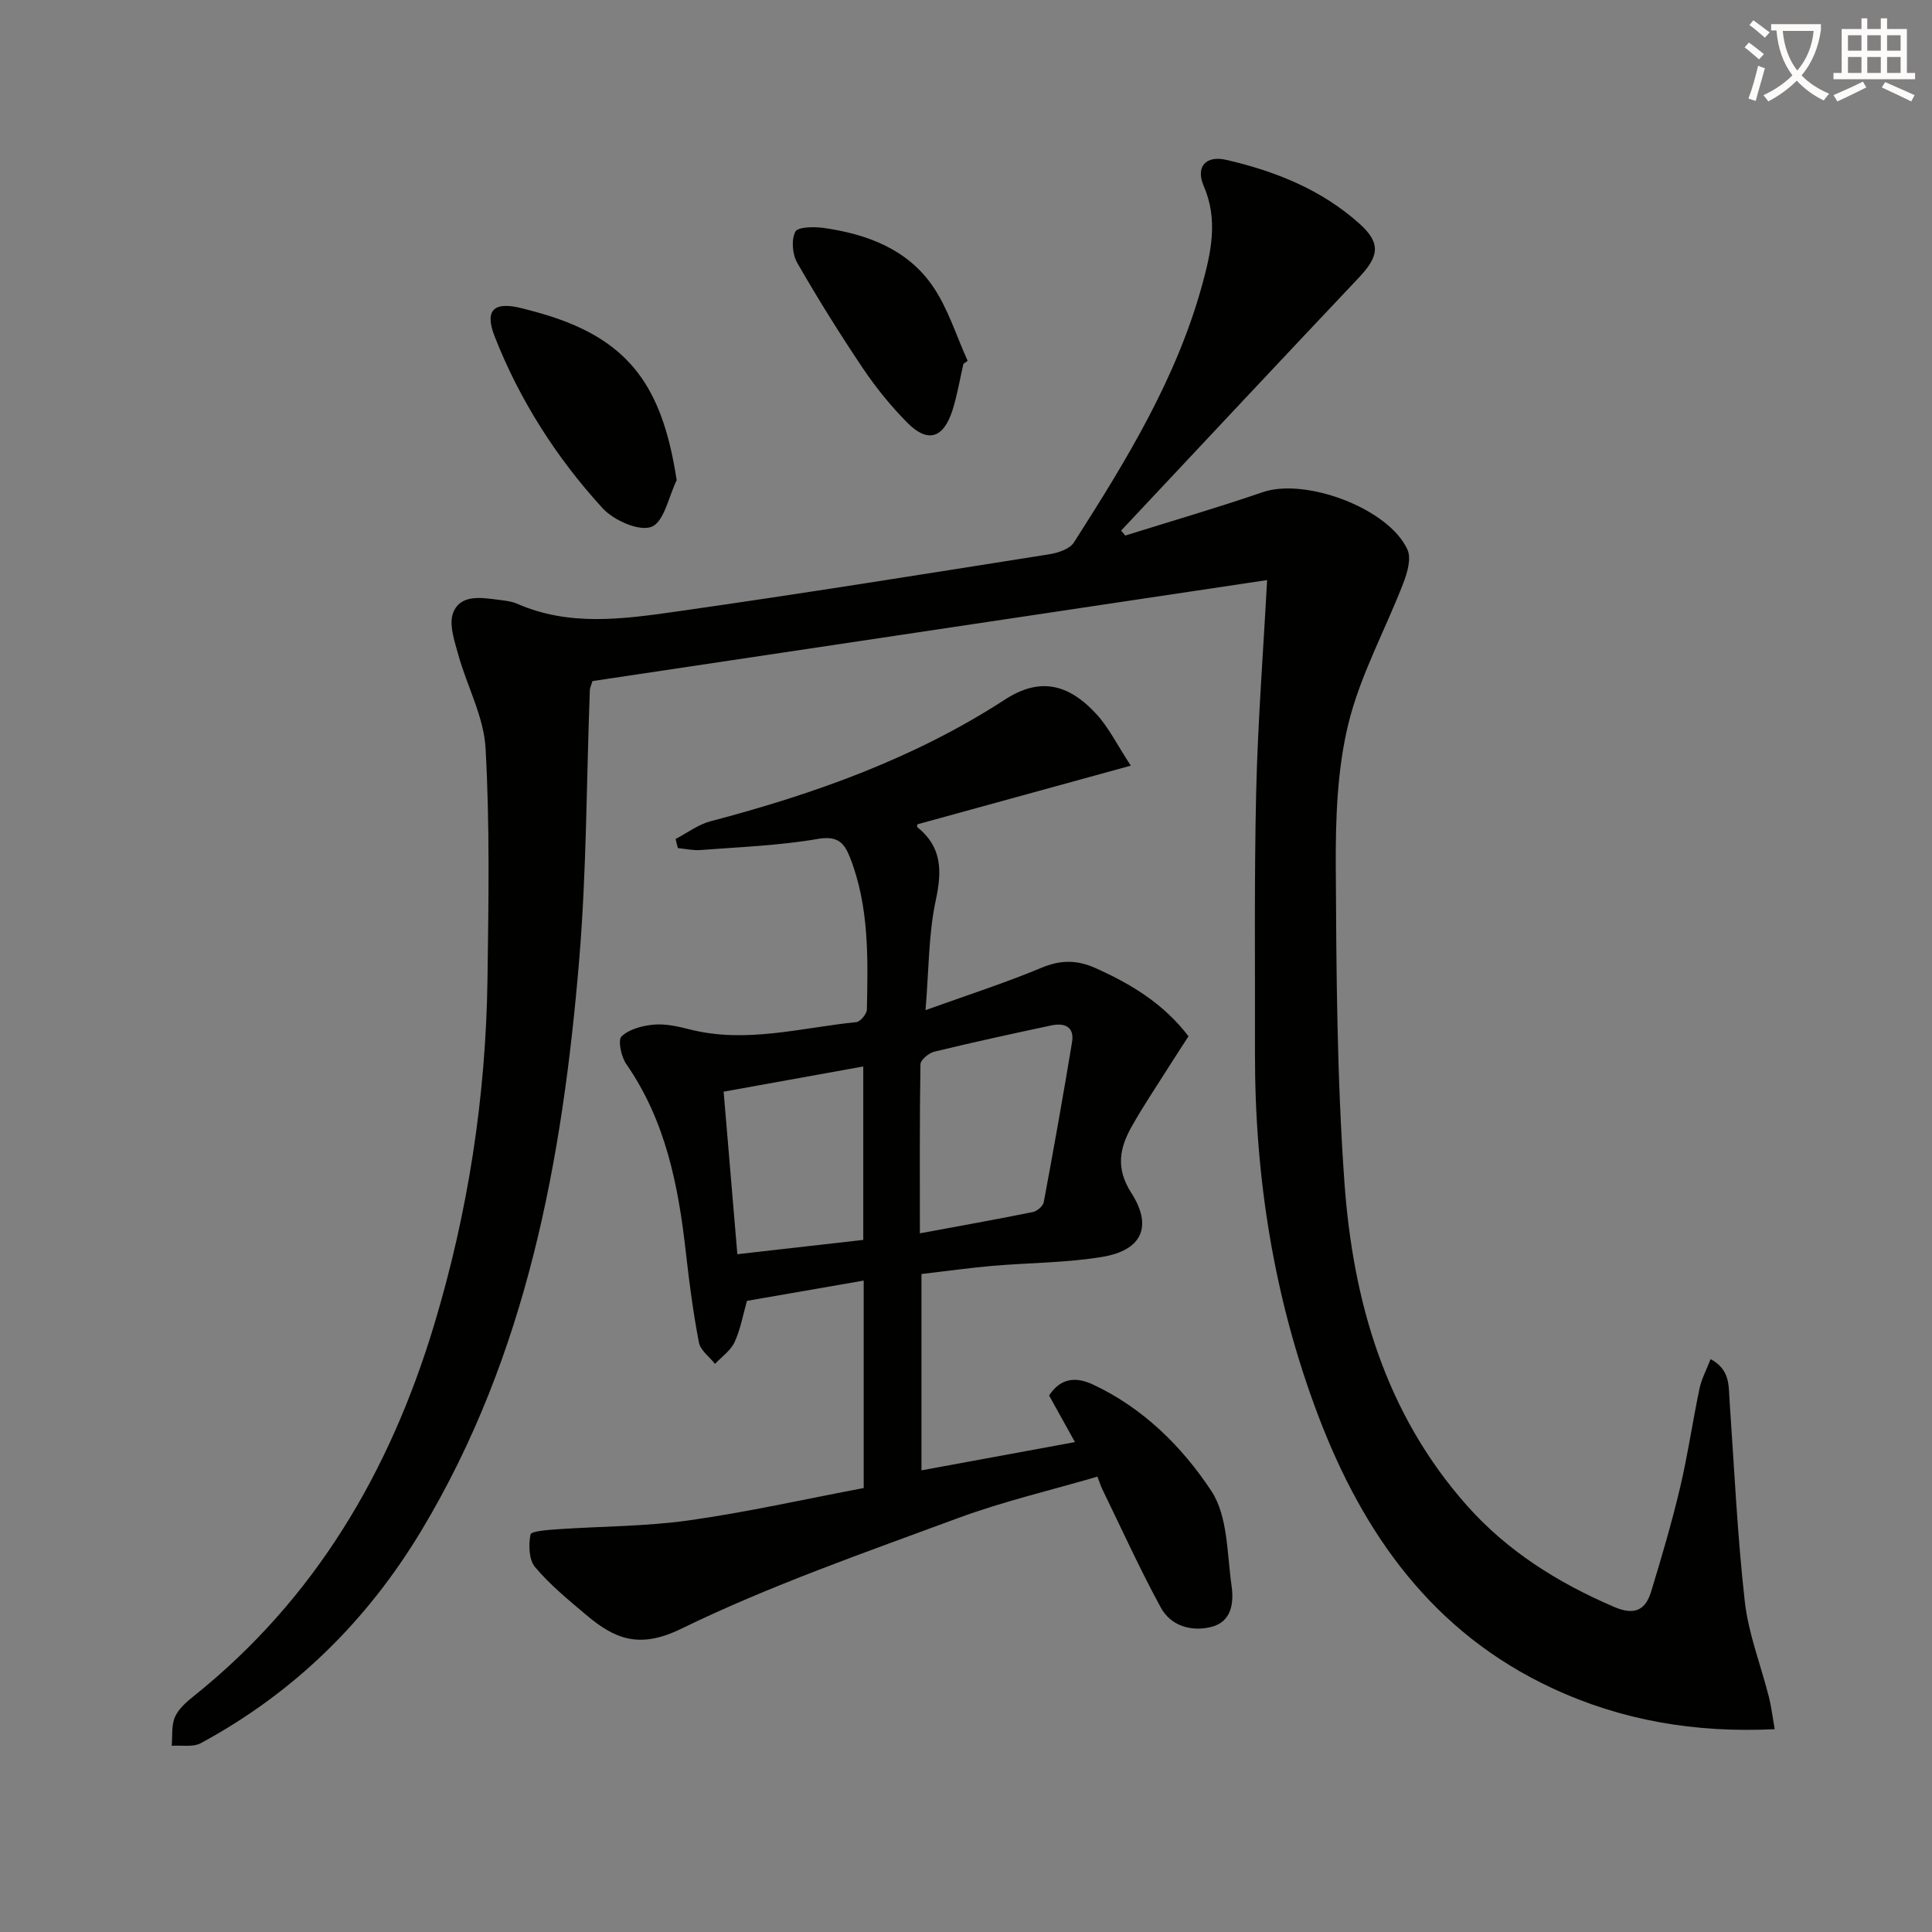 <svg enable-background="new 0 0 400 400" viewBox="0 0 400 400" xmlns="http://www.w3.org/2000/svg"><rect x="0" y="0" width="400" height="400" fill="#808080" stroke="none"/><path d="m362.1 8.8c1.1.8 2.1 1.6 3.1 2.4l-1 1.1c-1.3-1.1-2.3-2-3-2.5zm1.9 4.8c.5.2.9.4 1.4.5-.6 2.3-1.3 4.5-1.9 6.8l-1.5-.5c.8-2.1 1.4-4.3 2-6.8zm-1-9.4c1.3.9 2.4 1.8 3.4 2.5l-1 1.1c-1.4-1.2-2.4-2.1-3.2-2.6zm3.7 2.2v-1.4h10.3v1.2c-.5 3.6-1.8 6.8-4 9.4 1.5 1.6 3.4 2.8 5.7 3.8-.3.4-.7.8-1.1 1.4-2.3-1.1-4.1-2.5-5.6-4.1-1.6 1.6-3.6 3.1-5.9 4.3-.3-.5-.7-.9-1-1.3 2.4-1.1 4.4-2.5 6-4.1-1.9-2.5-3-5.6-3.3-9.3h-1.1zm8.8 0h-6.4c.3 3.3 1.3 6 3 8.2 2-2.3 3.1-5.1 3.4-8.2z" fill="#fcfbfa"/><path d="m385.3 3.8h1.3v2.2h2.8v-2.2h1.3v2.2h4.1v9.1h1.7v1.3h-16.9v-1.3h1.7v-9.1h4.1v-2.2zm.4 13.1.7 1.2c-1.8.9-3.8 1.9-6 2.9-.2-.4-.5-.8-.8-1.3 2.3-1 4.3-1.9 6.1-2.8zm-3.1-6.4h2.8v-3.2h-2.8zm0 4.6h2.8v-3.3h-2.8zm4-4.6h2.8v-3.2h-2.8zm0 4.6h2.8v-3.3h-2.8zm3.7 1.9c2.1.9 4.1 1.8 6.1 2.7l-.7 1.3c-2.2-1.1-4.2-2-6.1-2.9zm3.2-9.7h-2.8v3.2h2.8zm-2.8 7.8h2.8v-3.3h-2.8z" fill="#fcfbfa"/><g fill="#010100"><path d="m232.98 110.88c9.49-2.98 19.05-5.75 28.45-8.98 8.84-3.04 26.08 3.33 29.97 11.9.83 1.82-.03 4.77-.85 6.91-3.75 9.72-8.91 19.06-11.37 29.08-2.34 9.54-2.67 19.75-2.62 29.66.11 21.79.24 43.63 1.79 65.35 1.76 24.59 8.43 47.79 25.32 66.86 8.44 9.52 18.92 16.06 30.55 21.05 4.16 1.78 6.45.67 7.62-3.16 2.18-7.13 4.28-14.29 6-21.54 1.6-6.77 2.59-13.69 4.02-20.5.42-2 1.43-3.87 2.3-6.12 4.04 2.19 3.71 5.41 3.92 8.47.97 13.91 1.6 27.85 3.16 41.7.75 6.69 3.32 13.18 4.99 19.77.51 2.03.75 4.12 1.2 6.68-16.5.8-31.72-1.8-46.12-8.52-24.64-11.49-39.1-31.88-48.42-56.49-9.16-24.18-13.12-49.32-13.06-75.13.04-17.99-.17-35.99.25-53.98.33-14.26 1.44-28.51 2.26-43.79-47.04 7.04-93.43 13.99-139.67 20.91-.28.92-.53 1.38-.55 1.85-.7 18.61-.66 37.29-2.2 55.83-3.45 41.32-10.8 81.71-32.58 118.04-11.29 18.83-26.42 33.72-45.76 44.17-1.63.88-4 .4-6.03.55.18-2.01-.09-4.23.68-5.98.76-1.71 2.43-3.15 3.96-4.37 25.07-20.08 40.51-46.39 49.67-76.73 7.05-23.35 10.73-47.27 11.07-71.64.22-15.95.49-31.94-.4-47.85-.37-6.54-3.87-12.87-5.66-19.37-.79-2.85-2-6.37-1.01-8.75 1.57-3.76 5.82-3.03 9.33-2.58 1.31.17 2.7.3 3.89.82 10.75 4.73 21.9 3.18 32.84 1.63 25.81-3.66 51.55-7.8 77.3-11.87 1.82-.29 4.25-1.08 5.12-2.45 10.75-16.82 21.21-33.84 26.56-53.35 1.84-6.72 3.35-13.45.32-20.45-1.72-3.96.4-6.39 4.67-5.41 10.13 2.33 19.72 6.16 27.57 13.21 4.51 4.05 4.06 6.75-.17 11.22-16.45 17.39-32.79 34.88-49.18 52.33.31.35.59.68.87 1.02z"/><path d="m139.88 173.7c2.4-1.25 4.66-2.99 7.21-3.66 21.47-5.65 42.18-13 60.97-25.2 7.02-4.56 13.01-3.48 18.99 3.06 2.5 2.74 4.19 6.22 7.07 10.62-15.4 4.23-29.72 8.17-44.16 12.14 0 0-.17.48-.04.59 5.09 4.09 5.14 9.01 3.83 15.09-1.52 7.04-1.43 14.42-2.13 22.8 8.75-3.15 16.48-5.63 23.95-8.75 4.03-1.69 7.42-1.69 11.38.1 7.23 3.27 13.86 7.21 19.12 14.06-1.32 2.04-2.74 4.2-4.12 6.39-2.57 4.08-5.27 8.08-7.63 12.27-2.52 4.47-3.37 8.66-.1 13.76 4.49 7 2.18 11.9-6.03 13.26-7.5 1.24-15.2 1.2-22.8 1.86-4.77.42-9.53 1.09-14.61 1.68v40.65c10.56-1.94 20.93-3.85 31.78-5.85-1.83-3.3-3.62-6.53-5.36-9.65 2.51-3.83 5.78-3.79 8.99-2.31 10.42 4.83 18.53 12.88 24.6 22.07 3.44 5.21 3.24 12.95 4.19 19.62.5 3.48.06 7.48-4.21 8.54-4.15 1.03-8.37-.2-10.46-4.05-4.36-8.01-8.13-16.34-12.13-24.55-.28-.58-.47-1.21-.97-2.52-9.73 2.85-19.57 5.14-28.96 8.62-19.28 7.14-38.81 13.91-57.24 22.89-8.71 4.24-13.78 2.08-19.68-2.91-3.68-3.11-7.47-6.21-10.55-9.87-1.29-1.53-1.36-4.58-.95-6.75.13-.69 3.57-.94 5.52-1.08 9.09-.63 18.27-.57 27.27-1.84 12.12-1.71 24.09-4.41 36.2-6.7 0-14.56 0-28.51 0-42.95-8.18 1.42-16.1 2.8-24.17 4.2-.83 2.9-1.33 5.88-2.56 8.53-.81 1.76-2.66 3.03-4.05 4.52-1.16-1.47-3.03-2.8-3.34-4.44-1.18-6.16-2-12.4-2.7-18.64-1.55-13.82-4.17-27.23-12.33-38.99-1.06-1.52-1.79-4.95-.98-5.73 1.59-1.52 4.33-2.23 6.67-2.44 2.42-.21 4.98.36 7.38.97 11.67 2.99 23.06-.33 34.54-1.49.85-.09 2.18-1.69 2.2-2.61.22-10.64.49-21.31-3.5-31.49-1.21-3.08-2.6-4.53-6.66-3.83-7.99 1.38-16.18 1.67-24.29 2.3-1.54.12-3.12-.25-4.68-.4-.18-.6-.32-1.25-.47-1.89zm50.57 81.65c8.21-1.52 15.82-2.88 23.39-4.41.88-.18 2.11-1.23 2.26-2.05 2.06-11.01 4.02-22.04 5.85-33.09.55-3.3-1.61-4.07-4.33-3.49-8.08 1.72-16.16 3.48-24.19 5.43-1.14.28-2.84 1.7-2.86 2.61-.19 11.41-.12 22.84-.12 35zm-11.72-34.55c-9.74 1.76-19.08 3.45-28.91 5.22.96 11.33 1.88 22.31 2.84 33.65 9-1.02 17.48-1.99 26.07-2.96 0-11.98 0-23.53 0-35.91z"/><path d="m140.1 99.43c-1.67 3.39-2.61 8.63-5.21 9.64-2.57 1-7.82-1.34-10.12-3.84-9.56-10.45-17.17-22.35-22.36-35.58-2.15-5.48-.15-7.29 5.62-5.83 2.72.69 5.45 1.43 8.09 2.4 15.44 5.62 21.28 15.59 23.98 33.21z"/><path d="m199.46 75.35c-.74 3.21-1.27 6.49-2.27 9.62-1.88 5.84-5.16 6.8-9.38 2.51-3.36-3.41-6.44-7.19-9.11-11.16-4.8-7.14-9.36-14.45-13.64-21.9-1.01-1.75-1.26-4.78-.39-6.45.53-1.03 3.92-1.05 5.92-.77 8.96 1.28 17.29 4.4 22.56 12.1 3.15 4.62 4.84 10.23 7.19 15.4-.31.21-.6.43-.88.65z"/></g></svg>